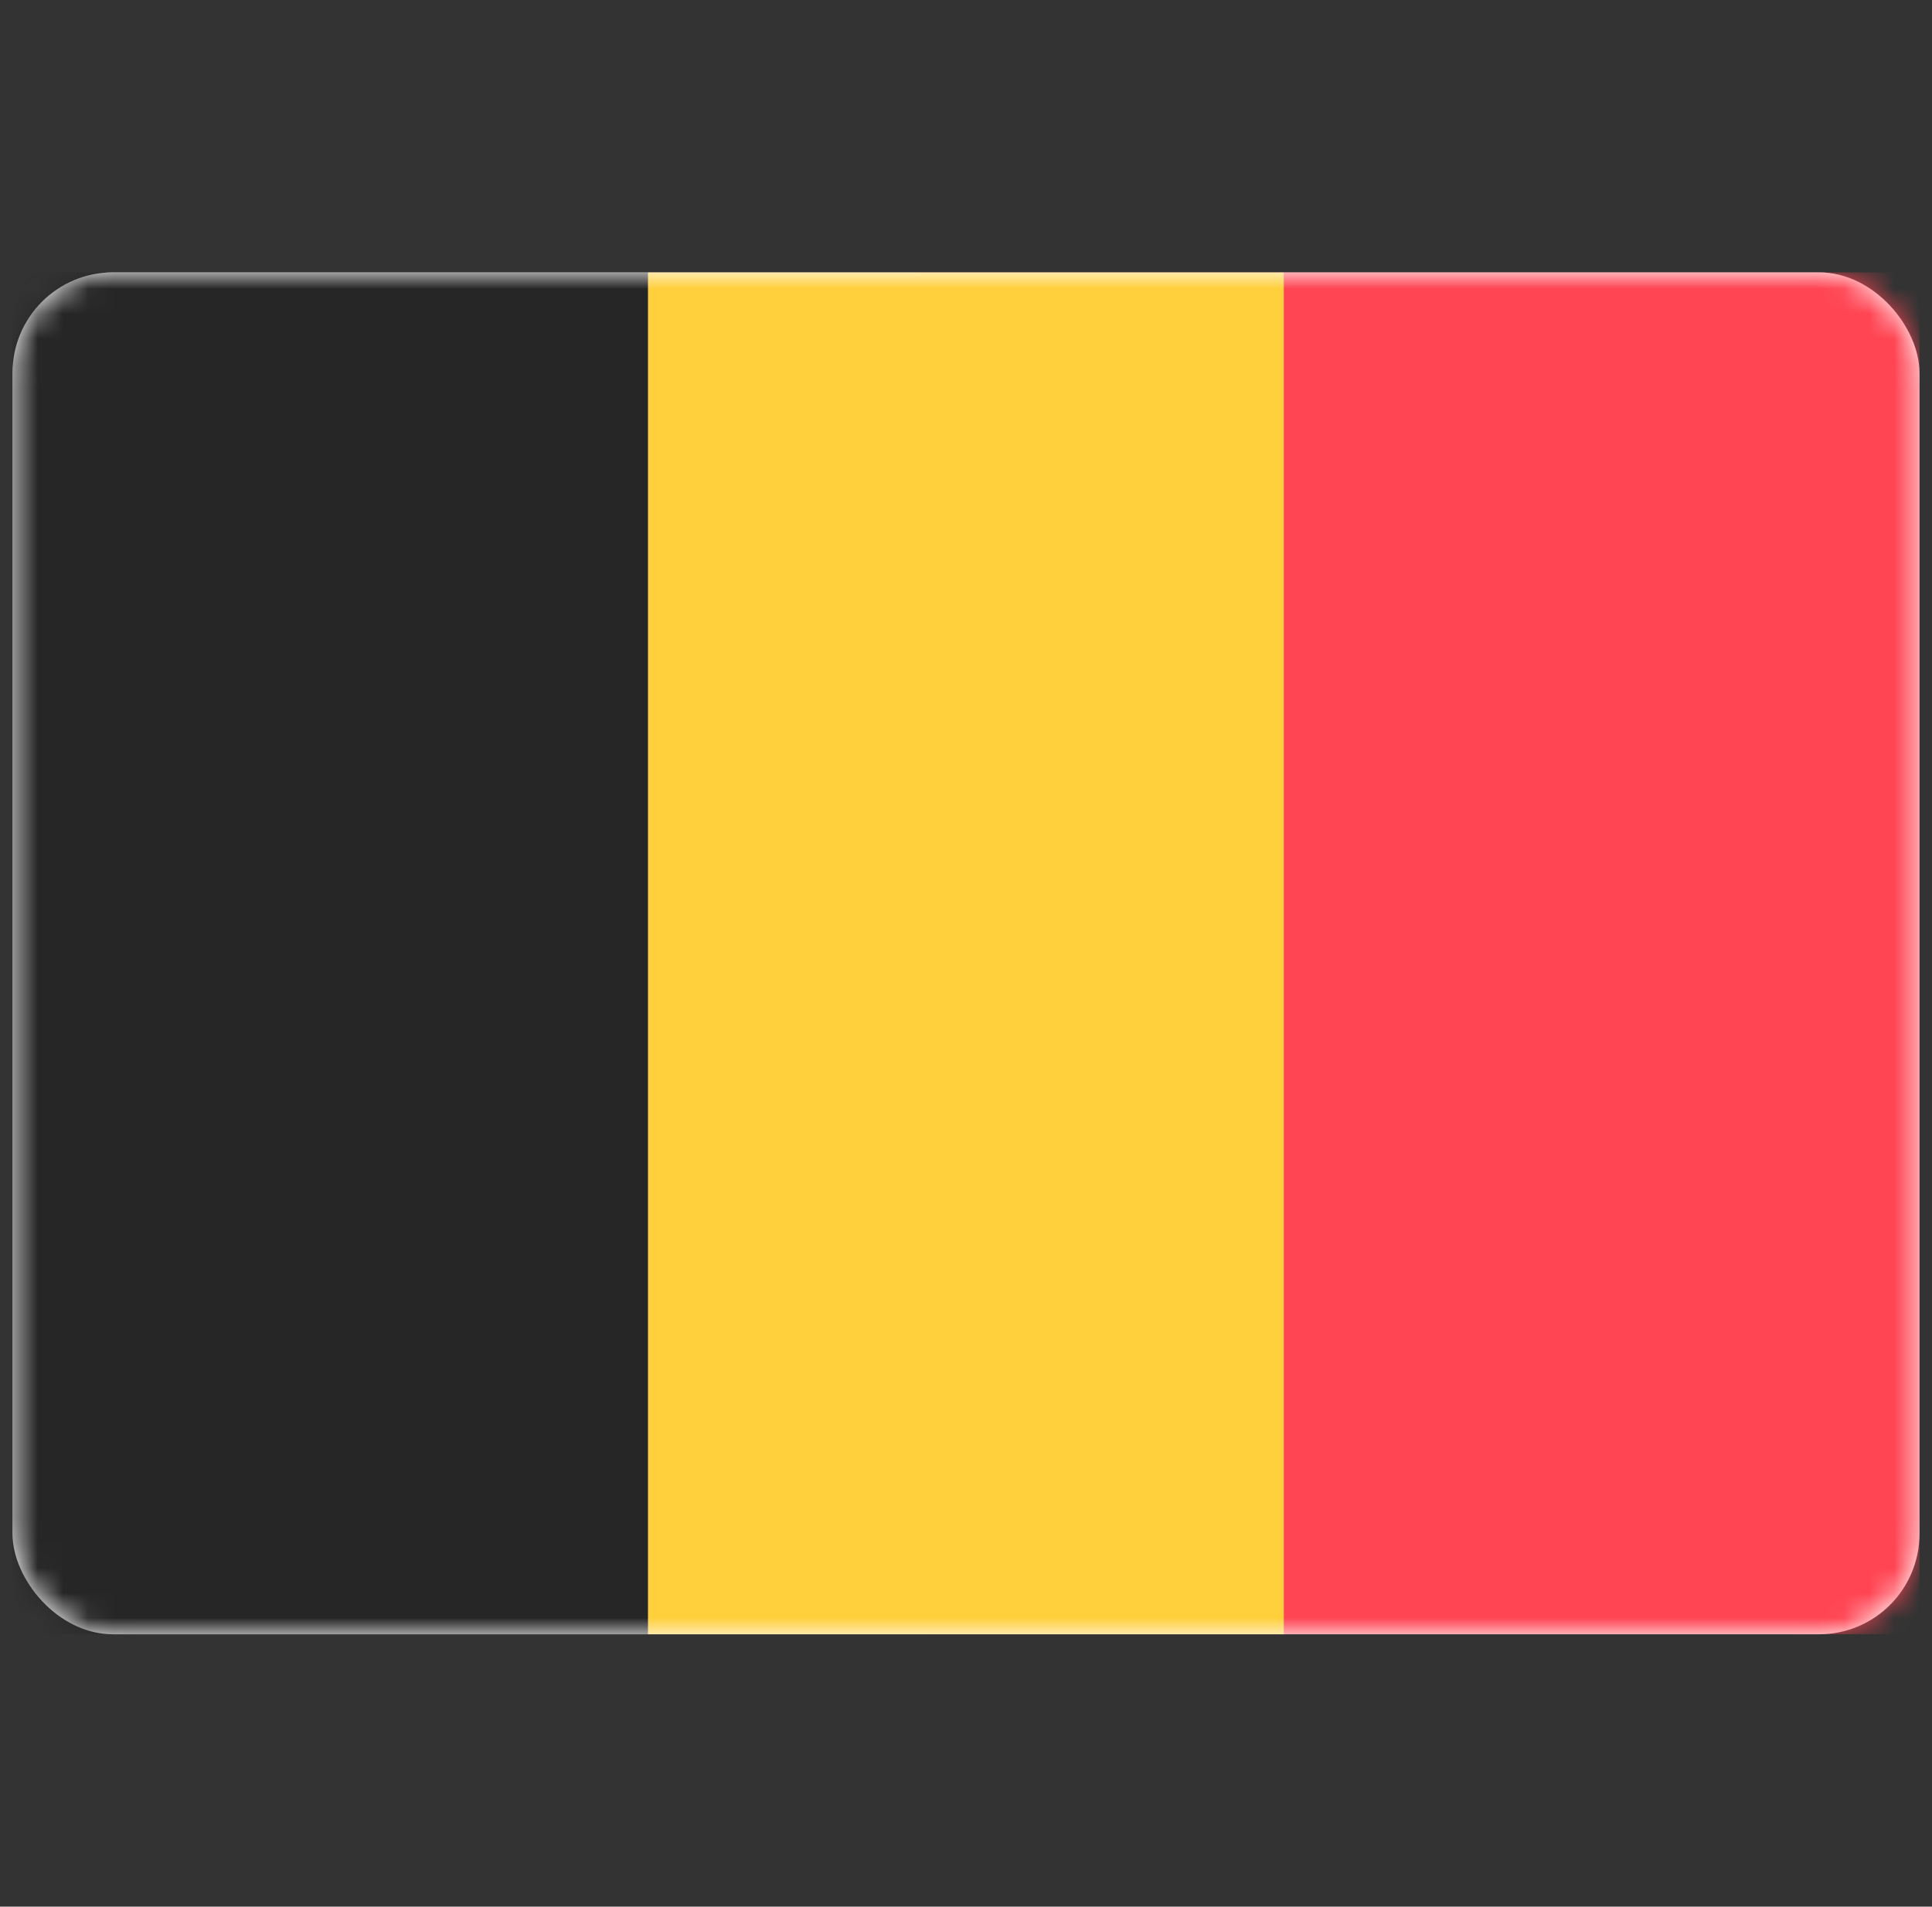 <svg width="77" height="76" viewBox="0 0 77 76" fill="none" xmlns="http://www.w3.org/2000/svg">
<rect x="0" y="0" width="77" height="76" fill="#333333" stroke="none"/>
<rect x="0.5" y="10.857" width="76" height="54.286" rx="4" fill="white"/>
<mask id="mask0_200_66254" style="mask-type:alpha" maskUnits="userSpaceOnUse" x="0" y="10" width="77" height="56">
<rect x="0.5" y="10.857" width="76" height="54.286" rx="4" fill="white"/>
</mask>
<g mask="url(#mask0_200_66254)">
<rect x="36.69" y="10.857" width="39.809" height="54.286" fill="#FF4453"/>
<path fill-rule="evenodd" clip-rule="evenodd" d="M0.5 65.143H25.833V10.857H0.5V65.143Z" fill="#262626"/>
<path fill-rule="evenodd" clip-rule="evenodd" d="M25.833 65.143H51.167V10.857H25.833V65.143Z" fill="#FFCF3C"/>
</g>
</svg>
